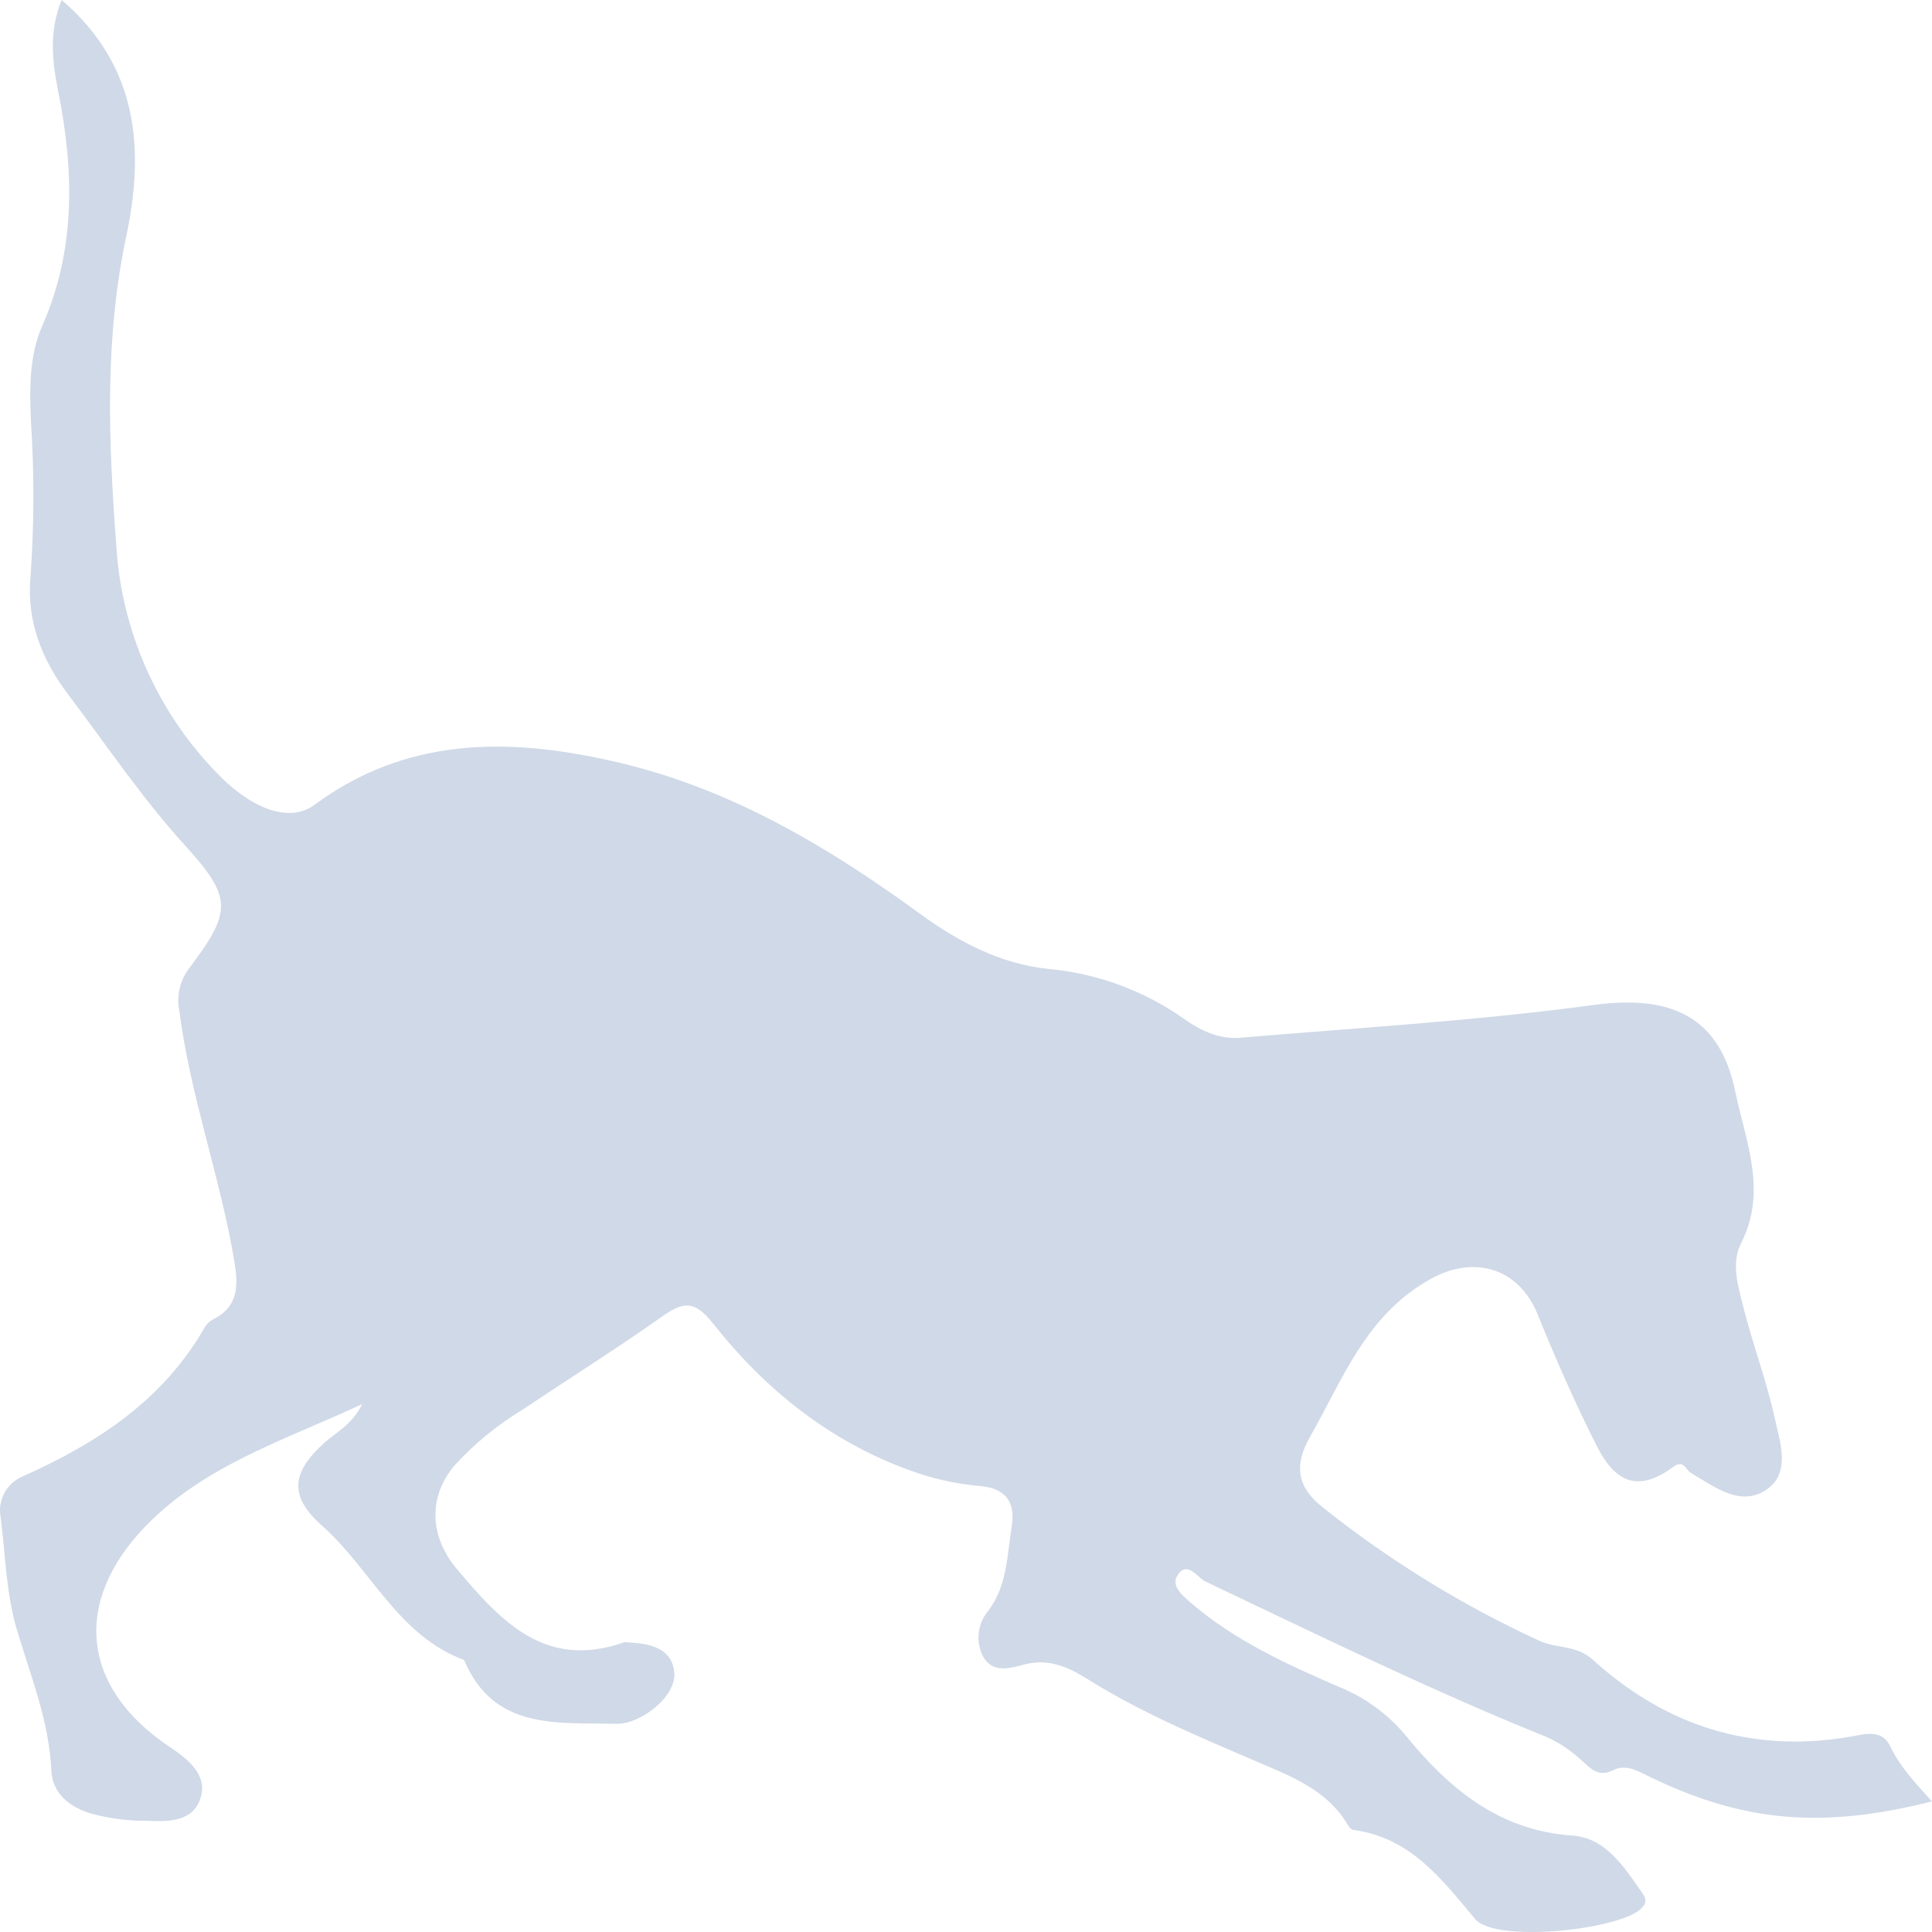 <svg width="32" height="32" viewBox="0 0 32 32" fill="none" xmlns="http://www.w3.org/2000/svg">
<path d="M32 29.837C31.706 29.514 31.466 29.256 31.312 28.93C31.171 28.629 30.877 28.725 30.635 28.767C29.002 29.043 27.585 28.582 26.381 27.489C26.112 27.246 25.786 27.306 25.505 27.18C24.218 26.589 23.008 25.844 21.902 24.961C21.496 24.639 21.422 24.282 21.695 23.804C22.243 22.84 22.628 21.778 23.69 21.187C24.412 20.782 25.157 20.997 25.469 21.774C25.769 22.51 26.088 23.24 26.447 23.949C26.78 24.606 27.167 24.695 27.718 24.295C27.889 24.168 27.922 24.346 28.003 24.394C28.406 24.629 28.842 24.98 29.282 24.656C29.663 24.375 29.477 23.866 29.391 23.471C29.256 22.857 29.029 22.263 28.876 21.652C28.791 21.309 28.668 20.925 28.837 20.593C29.279 19.73 28.911 18.897 28.742 18.082C28.485 16.83 27.67 16.476 26.409 16.644C24.462 16.907 22.496 17.024 20.535 17.189C20.189 17.217 19.87 17.063 19.592 16.862C18.931 16.4 18.16 16.12 17.357 16.048C16.557 15.961 15.875 15.598 15.231 15.13C13.669 13.991 12.026 13.02 10.106 12.598C8.375 12.211 6.719 12.218 5.209 13.33C4.773 13.653 4.124 13.367 3.576 12.787C2.59 11.765 2.004 10.425 1.924 9.009C1.797 7.299 1.73 5.617 2.091 3.915C2.391 2.499 2.307 1.1 1.021 0C0.807 0.522 0.867 1.027 0.962 1.503C1.229 2.833 1.258 4.128 0.697 5.405C0.483 5.89 0.49 6.434 0.512 6.965C0.569 7.828 0.566 8.694 0.505 9.556C0.439 10.289 0.693 10.926 1.125 11.497C1.76 12.337 2.347 13.213 3.06 13.998C3.855 14.873 3.843 15.096 3.128 16.045C3.053 16.144 3.001 16.258 2.974 16.38C2.947 16.501 2.946 16.626 2.971 16.748C3.151 18.151 3.645 19.485 3.879 20.877C3.947 21.279 3.959 21.637 3.532 21.852C3.475 21.881 3.428 21.924 3.395 21.978C2.705 23.191 1.607 23.905 0.369 24.457C0.24 24.513 0.135 24.61 0.07 24.734C0.005 24.858 -0.016 25 0.012 25.137C0.088 25.742 0.102 26.367 0.266 26.946C0.495 27.732 0.812 28.485 0.85 29.322C0.867 29.684 1.121 29.915 1.486 30.032C1.791 30.117 2.106 30.16 2.422 30.158C2.796 30.175 3.198 30.176 3.322 29.779C3.447 29.381 3.086 29.119 2.797 28.925C1.335 27.941 1.195 26.51 2.442 25.247C3.419 24.258 4.714 23.854 6 23.256C5.829 23.595 5.578 23.718 5.382 23.889C4.833 24.378 4.775 24.775 5.33 25.266C6.141 25.983 6.586 27.085 7.686 27.495C8.183 28.666 9.226 28.527 10.211 28.552C10.605 28.561 11.213 28.1 11.168 27.694C11.123 27.287 10.75 27.22 10.395 27.203C10.375 27.199 10.354 27.199 10.333 27.203C9.031 27.658 8.3 26.856 7.569 25.991C7.124 25.462 7.079 24.809 7.526 24.275C7.854 23.916 8.232 23.605 8.648 23.353C9.419 22.837 10.21 22.34 10.965 21.807C11.322 21.554 11.505 21.537 11.809 21.92C12.671 23.01 13.732 23.868 15.066 24.352C15.442 24.491 15.836 24.579 16.236 24.614C16.667 24.652 16.822 24.884 16.756 25.295C16.679 25.768 16.684 26.256 16.374 26.673C16.283 26.779 16.226 26.91 16.211 27.048C16.196 27.187 16.223 27.327 16.289 27.449C16.456 27.727 16.748 27.623 16.983 27.565C17.373 27.468 17.696 27.613 18 27.803C18.868 28.349 19.8 28.741 20.731 29.141C21.325 29.4 21.961 29.615 22.322 30.223C22.342 30.257 22.378 30.304 22.412 30.308C23.355 30.434 23.871 31.112 24.431 31.783C24.756 32.178 26.71 31.976 27.149 31.641C27.306 31.514 27.256 31.433 27.188 31.334C26.894 30.917 26.594 30.441 26.044 30.403C24.811 30.317 23.985 29.61 23.265 28.724C22.966 28.372 22.584 28.099 22.153 27.93C21.304 27.561 20.452 27.171 19.738 26.559C19.601 26.439 19.385 26.275 19.504 26.092C19.667 25.839 19.828 26.13 19.972 26.198C21.84 27.084 23.693 27.995 25.612 28.768C25.823 28.863 26.017 28.991 26.186 29.148C26.349 29.293 26.47 29.446 26.726 29.317C26.936 29.212 27.144 29.342 27.329 29.432C28.867 30.174 30.162 30.3 32 29.837Z" fill="#D0D9E7"/>
</svg>
